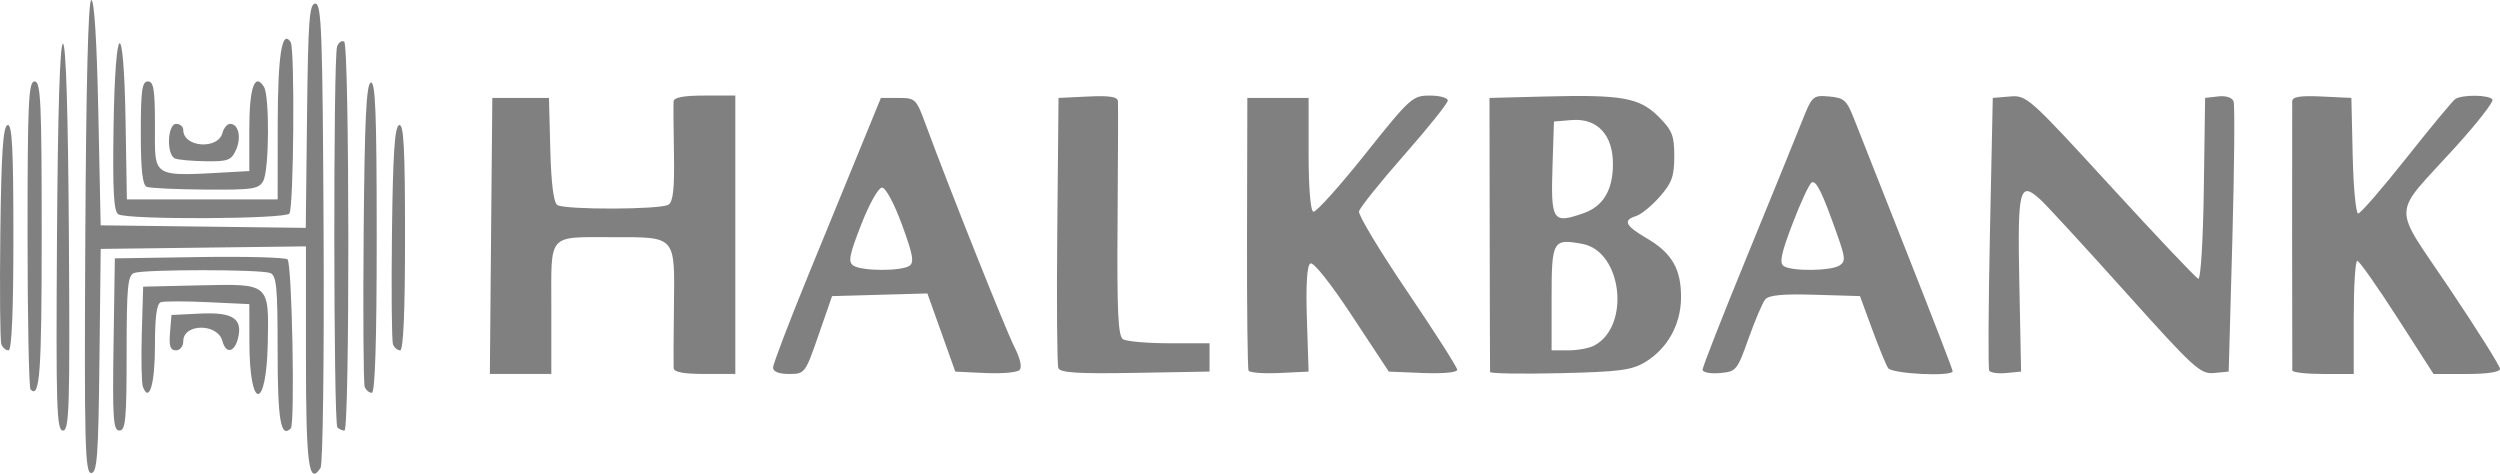 <?xml version="1.0" encoding="UTF-8" standalone="no"?>
<!-- Created with Inkscape (http://www.inkscape.org/) -->

<svg
   xmlns:dc="http://purl.org/dc/elements/1.1/"
   xmlns:cc="http://creativecommons.org/ns#"
   xmlns:rdf="http://www.w3.org/1999/02/22-rdf-syntax-ns#"
   xmlns:svg="http://www.w3.org/2000/svg"
   xmlns="http://www.w3.org/2000/svg"
   xmlns:sodipodi="http://sodipodi.sourceforge.net/DTD/sodipodi-0.dtd"
   xmlns:inkscape="http://www.inkscape.org/namespaces/inkscape"
   width="186.915mm"
   height="35.416mm"
   viewBox="0 0 186.915 35.416"
   version="1.1"
   id="svg883"
   inkscape:version="0.92.5 (2060ec1f9f, 2020-04-08)"
   sodipodi:docname="logo-halkbank.svg">
  <defs
     id="defs877" />
  <sodipodi:namedview
     id="base"
     pagecolor="#ffffff"
     bordercolor="#666666"
     borderopacity="1.0"
     inkscape:pageopacity="0.0"
     inkscape:pageshadow="2"
     inkscape:zoom="0.98994949"
     inkscape:cx="311.56356"
     inkscape:cy="176.6142"
     inkscape:document-units="mm"
     inkscape:current-layer="layer1"
     showgrid="false"
     fit-margin-top="0"
     fit-margin-left="0"
     fit-margin-right="0"
     fit-margin-bottom="0"
     inkscape:pagecheckerboard="true"
     inkscape:window-width="1848"
     inkscape:window-height="1016"
     inkscape:window-x="72"
     inkscape:window-y="27"
     inkscape:window-maximized="1" />
  <g
     inkscape:label="Layer 1"
     inkscape:groupmode="layer"
     id="layer1"
     transform="translate(-15.43,-72.532)">
    <path
       style="fill:#808080;stroke-width:0.353"
       d="m 21.808,90.26 c 0.059,-11.389 0.216,-17.67 0.444,-17.727 0.224,-0.056 0.417,2.997 0.529,8.379 l 0.176,8.467 7.667,0.095 7.667,0.095 0.095,-8.385 c 0.081,-7.176 0.171,-8.385 0.624,-8.385 0.462,0 0.54,2.174 0.614,17.11 0.047,9.41 -0.055,17.328 -0.225,17.596 -0.882,1.384 -1.094,-0.22 -1.094,-8.275 V 90.952 l -7.673,0.095 -7.673,0.095 -0.095,8.378 c -0.081,7.148 -0.172,8.378 -0.621,8.378 -0.46,0 -0.515,-2.201 -0.435,-17.639 z m -2.117,-4.3e-5 c 0.06,-9.346 0.217,-14.464 0.445,-14.464 0.228,0 0.385,5.118 0.445,14.464 0.081,12.756 0.029,14.464 -0.445,14.464 -0.474,0 -0.526,-1.708 -0.445,-14.464 z m 4.229,8.026 0.096,-6.438 6.324,-0.097 c 3.478,-0.053 6.444,0.026 6.59,0.176 0.333,0.341 0.563,12.313 0.243,12.633 -0.756,0.756 -0.986,-0.605 -0.986,-5.817 0,-4.768 -0.082,-5.617 -0.558,-5.8 -0.727,-0.279 -9.446,-0.279 -10.173,0 -0.477,0.183 -0.558,1.049 -0.558,5.997 0,4.943 -0.078,5.783 -0.537,5.783 -0.465,0 -0.524,-0.866 -0.441,-6.438 z m 16.736,6.203 c -0.293,-0.293 -0.314,-27.723 -0.022,-28.485 0.117,-0.306 0.355,-0.468 0.529,-0.361 0.4,0.247 0.422,29.081 0.022,29.081 -0.162,0 -0.4,-0.106 -0.529,-0.235 z m -22.94,-2.832 c -0.124,-0.124 -0.226,-5.359 -0.226,-11.632 0,-9.904 0.07,-11.406 0.529,-11.406 0.459,0 0.529,1.507 0.529,11.444 0,10.382 -0.137,12.29 -0.833,11.594 z M 26.117,101.458 c -0.103,-0.269 -0.142,-2.065 -0.086,-3.991 l 0.102,-3.503 4.303,-0.099 c 5.155,-0.118 5.103,-0.164 5.015,4.298 -0.101,5.117 -1.366,5.101 -1.375,-0.018 l -0.005,-2.874 -3.087,-0.146 c -1.698,-0.08 -3.285,-0.08 -3.528,0.002 -0.308,0.103 -0.441,1.084 -0.441,3.264 0,2.84 -0.426,4.296 -0.898,3.067 z m 16.58,-3.5e-4 c -0.094,-0.244 -0.128,-5.43 -0.077,-11.524 0.071,-8.483 0.197,-11.114 0.534,-11.227 0.347,-0.116 0.441,2.344 0.441,11.524 0,7.782 -0.121,11.671 -0.364,11.671 -0.2,0 -0.441,-0.2 -0.534,-0.444 z m 9.448,-11.286 0.094,-10.319 h 2.117 2.117 l 0.101,3.868 c 0.067,2.55 0.247,3.96 0.529,4.14 0.581,0.369 7.718,0.347 8.307,-0.026 0.347,-0.22 0.454,-1.21 0.409,-3.787 -0.034,-1.919 -0.047,-3.687 -0.029,-3.93 0.022,-0.304 0.743,-0.441 2.325,-0.441 h 2.293 v 10.407 10.407 h -2.293 c -1.584,0 -2.302,-0.136 -2.321,-0.441 -0.015,-0.243 -0.004,-2.374 0.025,-4.737 0.063,-5.148 0.146,-5.055 -4.471,-5.048 -5.056,0.008 -4.697,-0.398 -4.697,5.328 v 4.898 h -2.298 -2.298 z m 21.084,9.84 c 0,-0.263 1.197,-3.398 2.659,-6.967 1.463,-3.569 3.277,-7.997 4.031,-9.84 l 1.372,-3.351 h 1.31 c 1.266,0 1.334,0.065 2.024,1.94 1.713,4.653 6.004,15.419 6.651,16.688 0.438,0.858 0.583,1.513 0.379,1.717 -0.181,0.181 -1.335,0.281 -2.565,0.223 l -2.236,-0.106 -1.043,-2.922 -1.043,-2.922 -3.564,0.1 -3.564,0.1 -1.01,2.91 c -0.997,2.874 -1.025,2.91 -2.205,2.91 -0.77,0 -1.195,-0.17 -1.195,-0.478 z m 10.18,-7.597 c 0.39,-0.247 0.289,-0.821 -0.54,-3.081 -0.583,-1.59 -1.222,-2.778 -1.494,-2.778 -0.266,0 -0.95,1.215 -1.554,2.761 -0.906,2.32 -0.997,2.812 -0.572,3.081 0.642,0.406 3.527,0.418 4.16,0.017 z M 94.559,100.054 C 94.463,99.804 94.426,95.156 94.478,89.726 l 0.094,-9.873 2.205,-0.105 c 1.613,-0.077 2.214,0.018 2.238,0.353 0.018,0.252 0.005,4.29 -0.029,8.974 -0.049,6.761 0.035,8.579 0.408,8.819 0.259,0.167 1.82,0.303 3.469,0.303 h 2.999 v 1.058 1.058 l -5.564,0.097 c -4.287,0.075 -5.604,-0.007 -5.738,-0.358 z m 14.222,0.188 c -0.077,-0.154 -0.129,-4.805 -0.116,-10.335 l 0.024,-10.054 h 2.29 2.29 v 4.2 c 0,2.492 0.143,4.245 0.353,4.31 0.194,0.06 1.932,-1.869 3.861,-4.288 3.385,-4.244 3.556,-4.398 4.851,-4.398 0.738,0 1.342,0.166 1.342,0.369 0,0.203 -1.468,2.038 -3.263,4.078 -1.795,2.04 -3.314,3.935 -3.376,4.211 -0.062,0.276 1.565,2.978 3.616,6.004 2.051,3.026 3.729,5.656 3.729,5.843 0,0.197 -1.079,0.296 -2.558,0.237 l -2.558,-0.104 -2.743,-4.161 c -1.628,-2.47 -2.898,-4.064 -3.125,-3.924 -0.251,0.155 -0.339,1.589 -0.256,4.161 l 0.127,3.924 -2.174,0.104 c -1.196,0.057 -2.237,-0.022 -2.314,-0.176 z m 18.056,0.105 c -0.008,-0.115 -0.021,-4.773 -0.029,-10.351 l -0.015,-10.142 4.174,-0.108 c 5.742,-0.148 7.044,0.085 8.474,1.515 1.014,1.014 1.168,1.402 1.168,2.955 0,1.49 -0.179,1.991 -1.08,3.017 -0.594,0.677 -1.388,1.328 -1.764,1.447 -1.029,0.327 -0.838,0.718 0.828,1.694 1.861,1.09 2.552,2.317 2.52,4.47 -0.03,1.99 -1.032,3.768 -2.685,4.764 -1,0.602 -1.933,0.723 -6.374,0.826 -2.862,0.066 -5.21,0.027 -5.218,-0.088 z m 7.795,-1.983 c 2.724,-1.458 2.076,-7.039 -0.882,-7.594 -2.226,-0.418 -2.313,-0.265 -2.313,4.065 v 3.892 h 1.258 c 0.692,0 1.563,-0.163 1.937,-0.363 z m -0.801,-9.894 c 1.464,-0.51 2.193,-1.734 2.193,-3.681 0,-2.187 -1.18,-3.439 -3.092,-3.281 l -1.318,0.109 -0.103,3.147 c -0.142,4.332 -0.022,4.522 2.32,3.706 z m 8.895,11.697 c 0,-0.201 1.482,-3.981 3.293,-8.4 1.811,-4.419 3.659,-8.955 4.105,-10.081 0.794,-2.001 0.84,-2.044 2.063,-1.94 1.121,0.096 1.315,0.271 1.872,1.694 0.342,0.873 2.139,5.423 3.993,10.112 1.854,4.688 3.371,8.617 3.371,8.731 0,0.427 -4.545,0.207 -4.83,-0.234 -0.157,-0.243 -0.694,-1.552 -1.193,-2.91 l -0.907,-2.469 -3.361,-0.1 c -2.414,-0.072 -3.464,0.027 -3.727,0.353 -0.201,0.249 -0.761,1.564 -1.245,2.923 -0.852,2.394 -0.918,2.473 -2.157,2.579 -0.718,0.061 -1.278,-0.051 -1.278,-0.257 z m 10.23,-7.783 c 0.465,-0.294 0.449,-0.559 -0.127,-2.199 -1.144,-3.255 -1.612,-4.215 -1.951,-4.005 -0.182,0.112 -0.825,1.5 -1.43,3.084 -0.857,2.244 -1,2.944 -0.647,3.167 0.622,0.395 3.509,0.362 4.156,-0.047 z m 11.2,7.861 c -0.086,-0.156 -0.061,-4.809 0.055,-10.339 l 0.211,-10.054 1.281,-0.107 c 1.252,-0.105 1.424,0.049 7.524,6.703 3.433,3.745 6.385,6.862 6.56,6.925 0.18,0.065 0.36,-2.85 0.414,-6.703 l 0.096,-6.818 0.972,-0.112 c 0.578,-0.066 1.046,0.081 1.155,0.365 0.101,0.262 0.06,4.916 -0.09,10.342 l -0.273,9.866 -1.096,0.107 c -1.016,0.099 -1.496,-0.339 -6.574,-5.997 -3.013,-3.357 -5.881,-6.478 -6.374,-6.935 -1.605,-1.488 -1.753,-0.913 -1.609,6.258 l 0.131,6.567 -1.113,0.108 c -0.612,0.059 -1.183,-0.02 -1.269,-0.176 z m 22.66,-0.02 c -0.014,-0.53 -0.02,-19.68 -0.007,-20.125 0.01,-0.337 0.598,-0.43 2.219,-0.353 l 2.205,0.105 0.099,4.322 c 0.054,2.377 0.239,4.322 0.409,4.322 0.171,0 1.79,-1.865 3.598,-4.145 1.808,-2.28 3.45,-4.262 3.648,-4.404 0.497,-0.358 2.57,-0.337 2.796,0.029 0.102,0.164 -1.171,1.791 -2.829,3.616 -4.768,5.249 -4.726,4.037 -0.365,10.537 2.066,3.078 3.756,5.769 3.756,5.98 0,0.239 -0.934,0.383 -2.484,0.383 h -2.484 l -2.719,-4.229 c -1.496,-2.326 -2.838,-4.231 -2.984,-4.233 -0.146,-0.003 -0.265,1.9 -0.265,4.229 v 4.233 h -2.293 c -1.261,0 -2.296,-0.119 -2.3,-0.265 z M 15.532,98.278 c -0.095,-0.247 -0.129,-4.004 -0.077,-8.349 0.072,-5.938 0.205,-7.937 0.536,-8.047 0.345,-0.115 0.441,1.709 0.441,8.349 0,5.601 -0.124,8.496 -0.364,8.496 -0.2,0 -0.441,-0.202 -0.536,-0.449 z m 12.609,-0.874 0.109,-1.323 2.149,-0.104 c 2.446,-0.118 3.196,0.377 2.823,1.863 -0.265,1.057 -0.908,1.164 -1.162,0.193 -0.351,-1.343 -2.927,-1.333 -2.927,0.012 0,0.383 -0.242,0.682 -0.55,0.682 -0.42,0 -0.525,-0.313 -0.441,-1.323 z m 16.672,0.874 c -0.095,-0.247 -0.129,-4.004 -0.077,-8.349 0.072,-5.938 0.205,-7.937 0.536,-8.047 0.345,-0.115 0.441,1.709 0.441,8.349 0,5.601 -0.124,8.496 -0.364,8.496 -0.2,0 -0.441,-0.202 -0.536,-0.449 z M 24.273,88.553 c -0.342,-0.217 -0.426,-1.769 -0.353,-6.522 0.126,-8.134 0.766,-8.429 0.899,-0.415 l 0.097,5.822 h 5.636 5.636 l 0.005,-5.556 c 0.005,-5.23 0.315,-7.209 0.97,-6.199 0.316,0.486 0.23,12.29 -0.093,12.812 -0.263,0.426 -12.133,0.479 -12.797,0.057 z m 2.125,-2.054 c -0.315,-0.127 -0.441,-1.278 -0.441,-4.029 0,-3.188 0.091,-3.851 0.529,-3.851 0.433,0 0.529,0.603 0.529,3.313 0,4.003 -0.364,3.797 6.085,3.443 l 0.97,-0.053 v -3.154 c 0,-3.075 0.404,-4.24 1.092,-3.153 0.432,0.682 0.396,6.21 -0.046,7.036 -0.329,0.615 -0.755,0.68 -4.322,0.655 -2.176,-0.015 -4.155,-0.108 -4.397,-0.206 z m 2.117,-2.117 c -0.653,-0.264 -0.574,-2.589 0.088,-2.589 0.291,0 0.529,0.206 0.529,0.459 0,1.302 2.599,1.49 2.934,0.212 0.096,-0.369 0.354,-0.67 0.572,-0.67 0.631,0 0.855,1.026 0.429,1.963 -0.346,0.759 -0.61,0.856 -2.251,0.832 -1.023,-0.015 -2.058,-0.108 -2.301,-0.206 z"
       id="path1439"
       inkscape:connector-curvature="0" />
  </g>
</svg>
